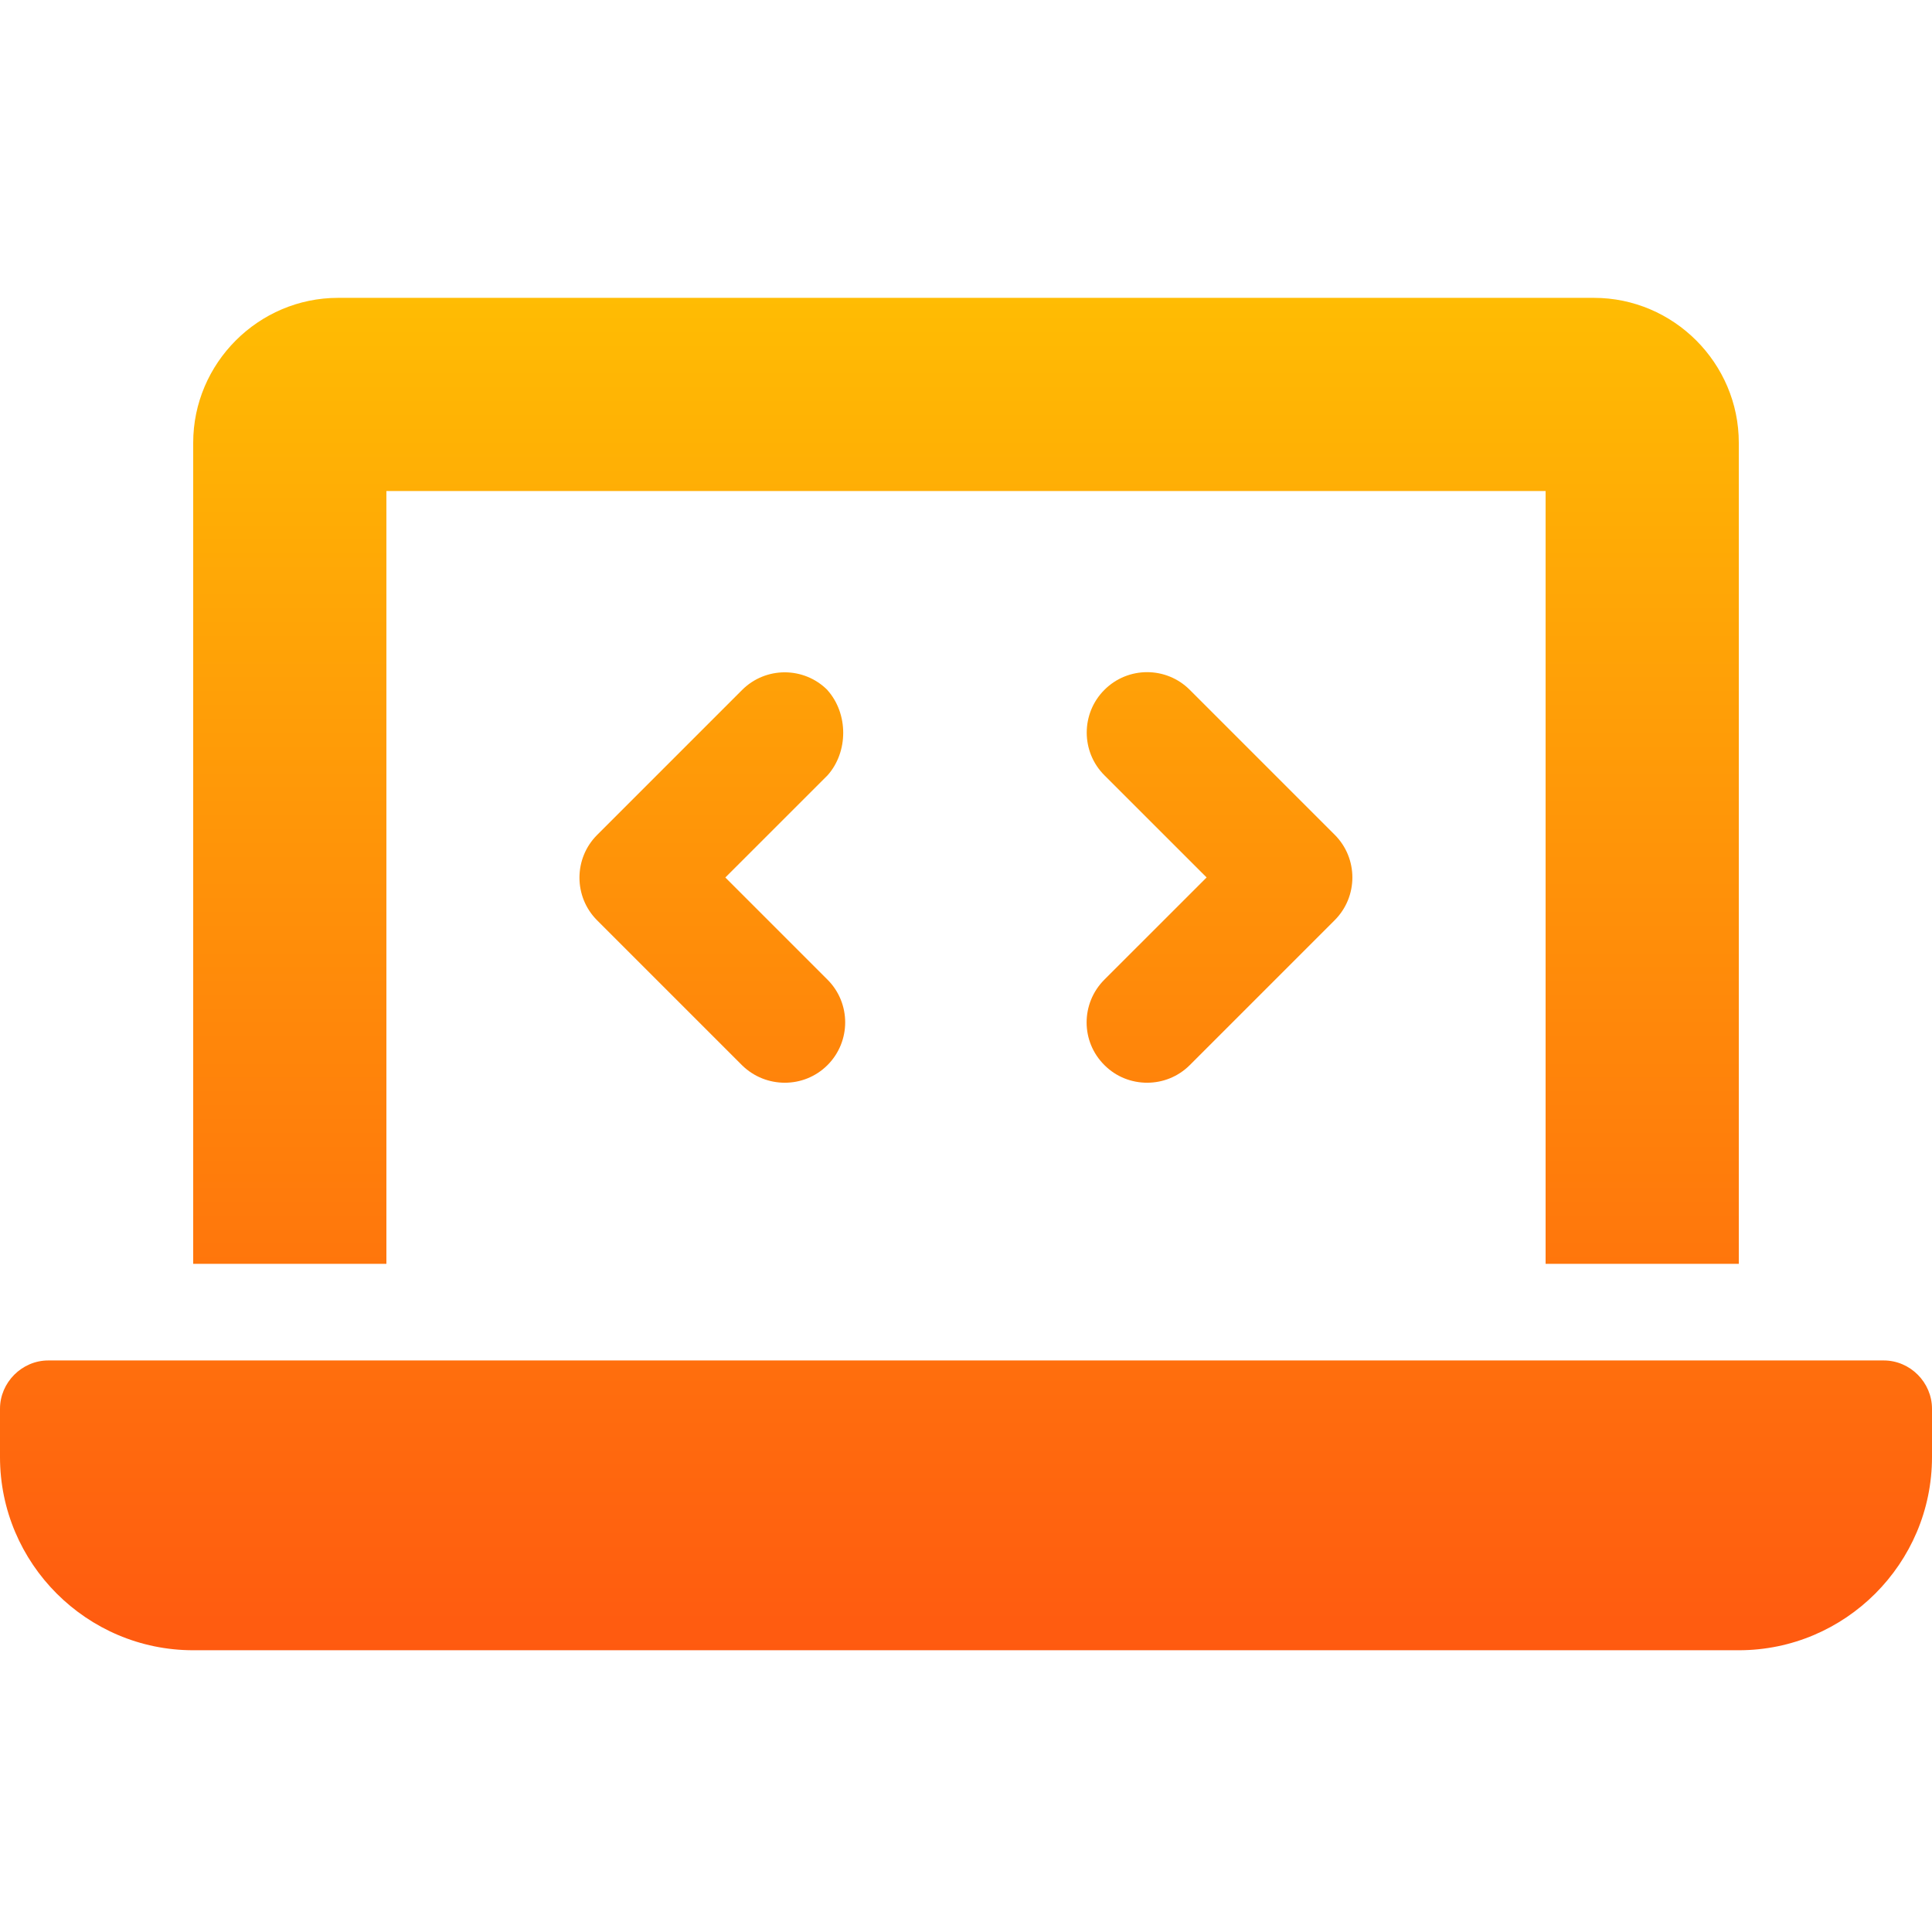<svg width="48" height="48" viewBox="0 0 48 48" fill="none" xmlns="http://www.w3.org/2000/svg"><path d="M9.6 12.2h28.8v19.2h4.8v-20.4c0-1.978-1.62-3.6-3.6-3.6H8.4c-1.978 0-3.6 1.622-3.6 3.6v20.4h4.8v-19.2zm37.2 21.6H1.2c-.656 0-1.2.547-1.2 1.2v1.2c0 2.644 2.156 4.8 4.8 4.8h38.4c2.644 0 4.8-2.156 4.8-4.8v-1.2c0-.652-.54-1.2-1.2-1.2zm-19.358-7.335c.292.292.675.435 1.058.435.383 0 .767-.145 1.06-.438l3.6-3.6c.586-.586.586-1.538 0-2.123l-3.6-3.6c-.586-.586-1.535-.586-2.121 0-.586.586-.586 1.538 0 2.123l2.539 2.538-2.539 2.538c-.59.59-.59 1.542.003 2.127zm-6.885-9.322c-.586-.586-1.535-.586-2.121 0l-3.6 3.6c-.586.586-.586 1.538 0 2.123l3.6 3.6c.298.292.681.434 1.063.434.383 0 .767-.145 1.06-.438.586-.586.586-1.538 0-2.123l-2.538-2.538 2.539-2.538c.52-.582.52-1.534-.004-2.119z" fill="url(#paint0_linear_85_2234)"/><defs><linearGradient id="paint0_linear_85_2234" x1="19.259" y1="7.4" x2="19.259" y2="41" gradientUnits="userSpaceOnUse"><stop stop-color="#FFBC03"/><stop offset="1" stop-color="#FF5A10"/></linearGradient></defs></svg>